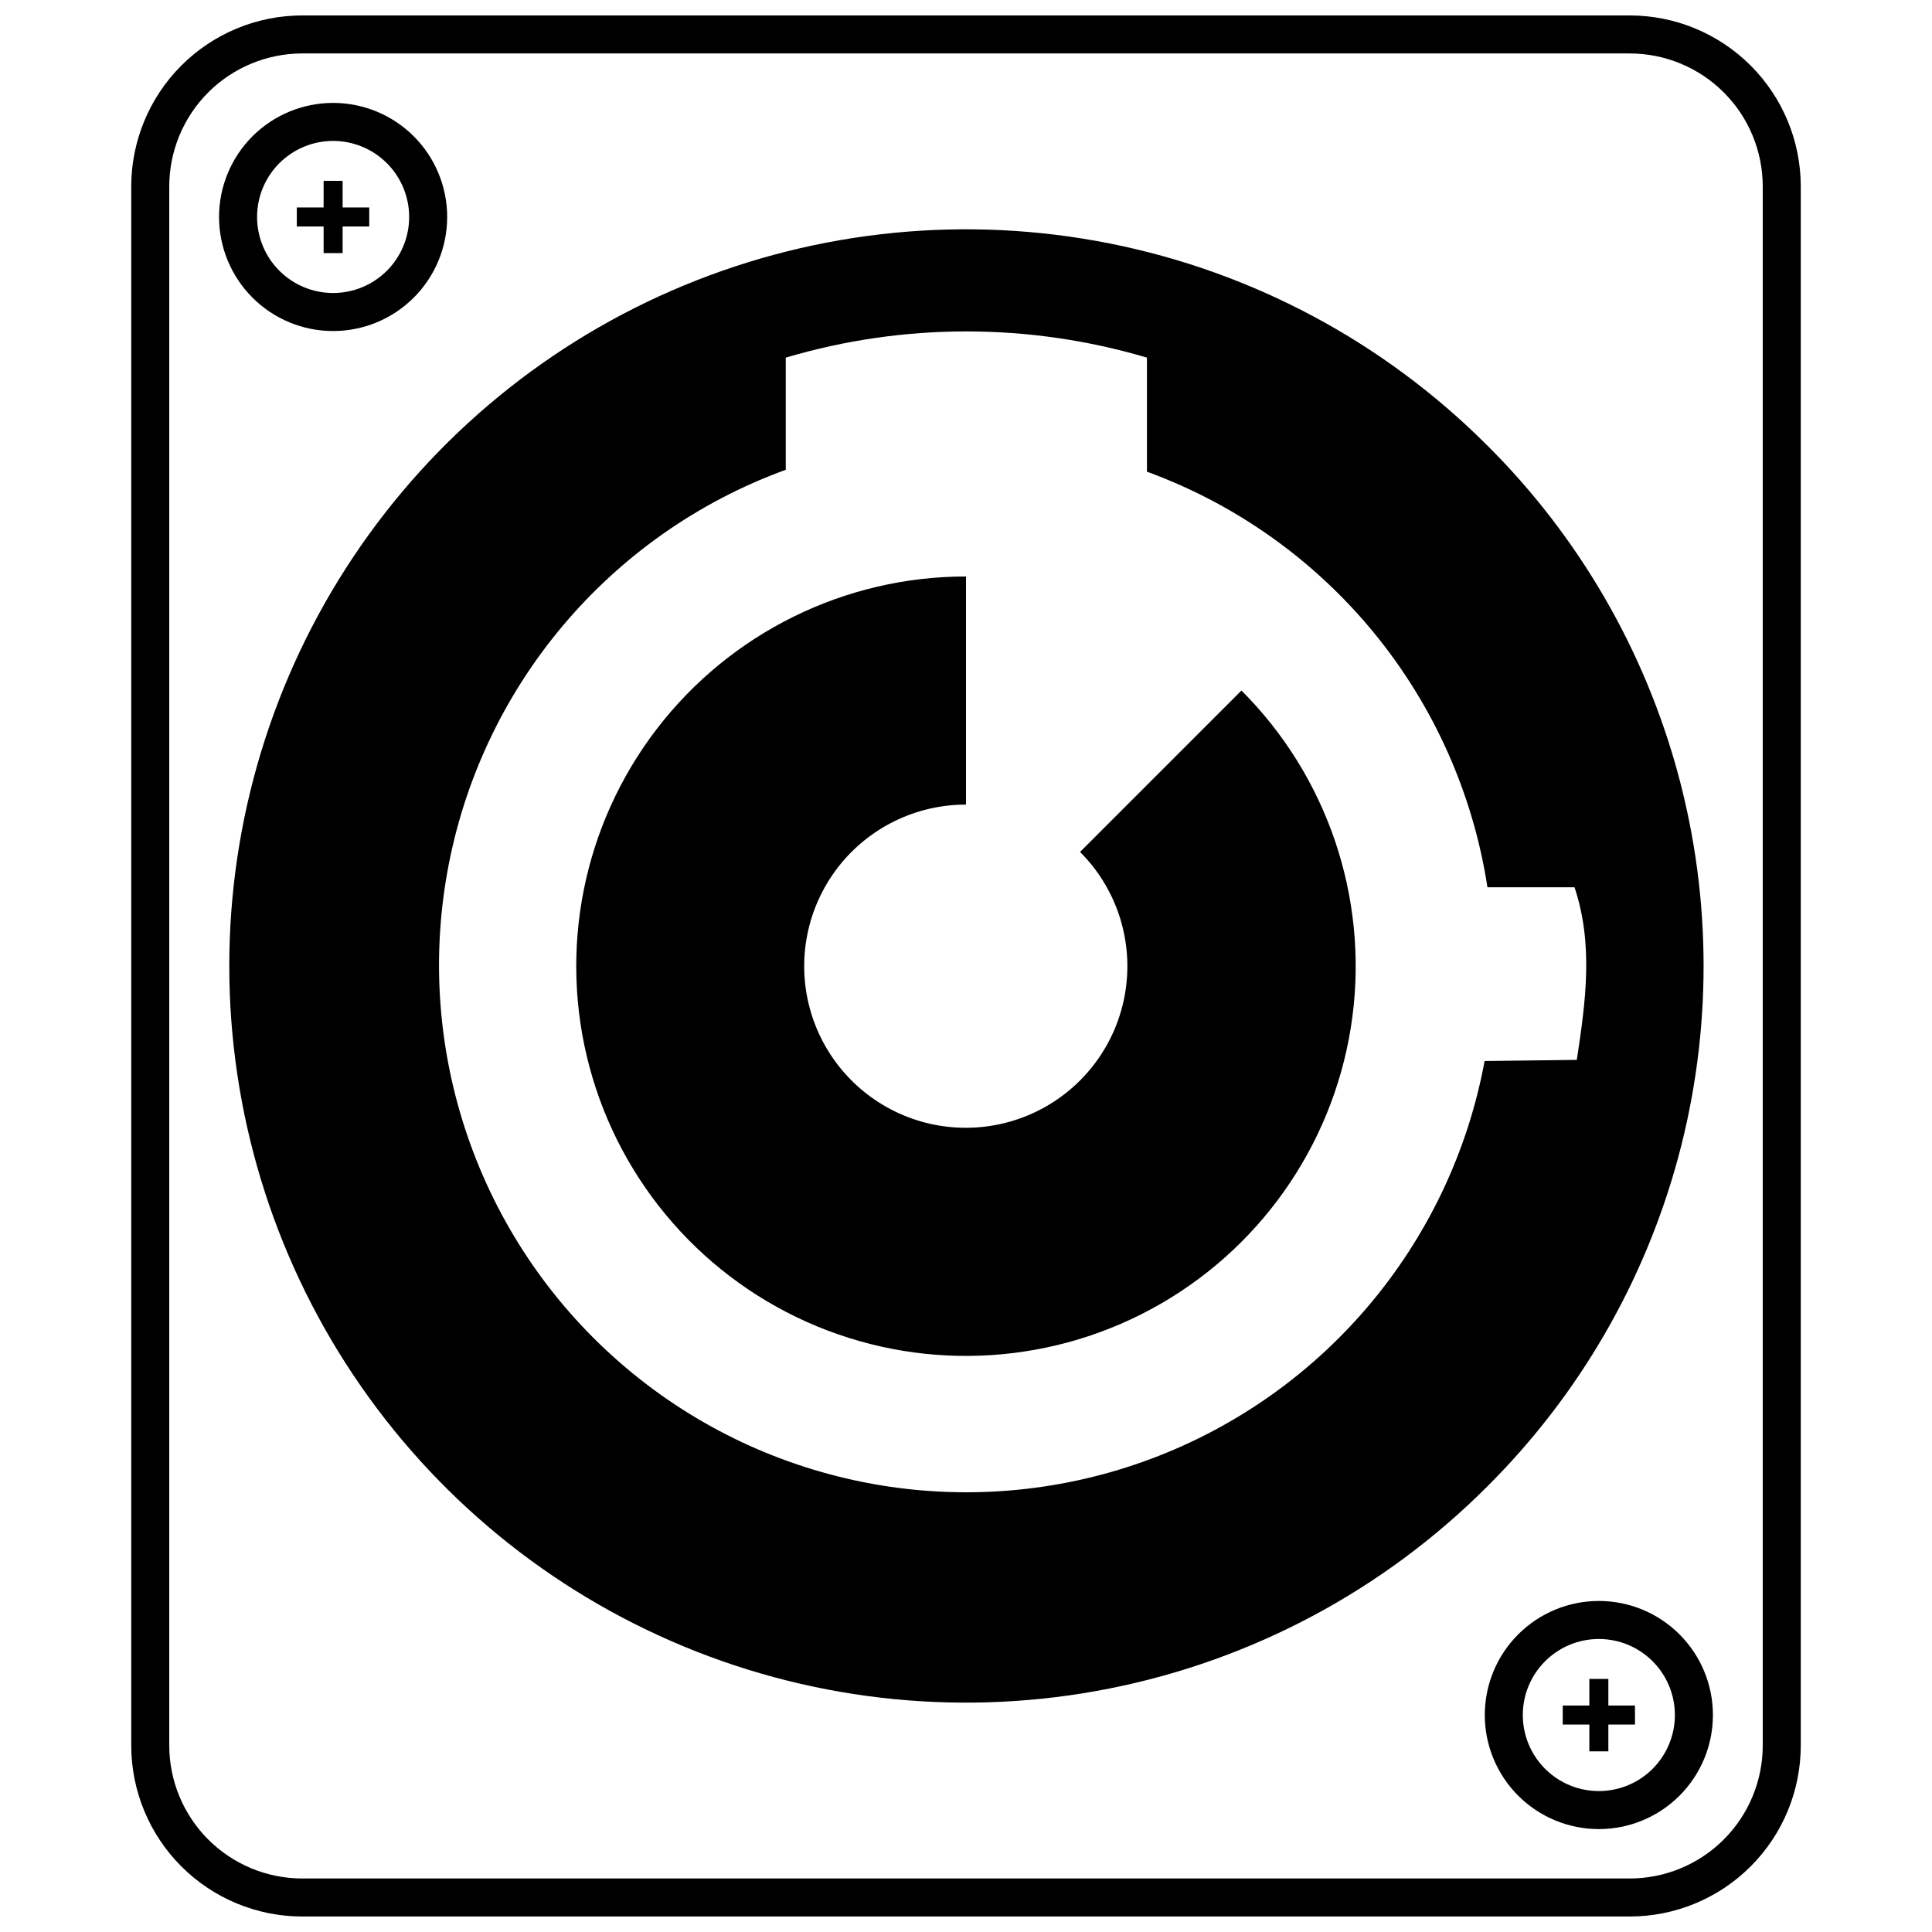<?xml version="1.0" encoding="UTF-8"?>
<!-- Uploaded to: ICON Repo, www.svgrepo.com, Generator: ICON Repo Mixer Tools -->
<svg width="800px" height="800px" version="1.1" viewBox="144 144 512 512" xmlns="http://www.w3.org/2000/svg">
 <defs>
  <clipPath id="a">
   <path d="m178 148.09h444v503.81h-444z"/>
  </clipPath>
 </defs>
 <g clip-path="url(#a)">
  <path d="m575.88 148.09h-351.76c-12.023 0-23.559 4.777-32.062 13.281-8.5 8.504-13.277 20.035-13.277 32.062v413.12c0 12.027 4.777 23.562 13.277 32.062 8.504 8.504 20.039 13.281 32.062 13.281h351.76c12.023 0 23.559-4.777 32.062-13.281 8.504-8.5 13.281-20.035 13.281-32.062v-413.12c0-12.027-4.777-23.559-13.281-32.062s-20.039-13.281-32.062-13.281zm35.266 458.46c0 9.355-3.715 18.324-10.328 24.938-6.613 6.617-15.586 10.332-24.938 10.332h-351.76c-9.352 0-18.32-3.715-24.938-10.332-6.613-6.613-10.328-15.582-10.328-24.938v-413.12c0-9.355 3.715-18.324 10.328-24.938 6.617-6.613 15.586-10.328 24.938-10.328h351.76c9.352 0 18.324 3.715 24.938 10.328 6.613 6.613 10.328 15.582 10.328 24.938z"/>
 </g>
 <path d="m567.71 568.27c-8.016 0-15.703 3.188-21.371 8.855-5.672 5.668-8.855 13.355-8.855 21.375 0 8.016 3.184 15.707 8.855 21.375 5.668 5.668 13.355 8.852 21.371 8.852 8.02 0 15.707-3.184 21.375-8.852 5.672-5.668 8.855-13.359 8.855-21.375 0-8.02-3.184-15.707-8.855-21.375-5.668-5.668-13.355-8.855-21.375-8.855zm0 50.383c-5.344 0-10.469-2.125-14.246-5.902-3.781-3.781-5.906-8.906-5.906-14.25s2.125-10.473 5.906-14.25c3.777-3.781 8.902-5.902 14.246-5.902 5.348 0 10.473 2.121 14.25 5.902 3.781 3.777 5.902 8.906 5.902 14.25s-2.121 10.469-5.902 14.25c-3.777 3.777-8.902 5.902-14.25 5.902z"/>
 <path d="m232.28 171.27c-8.02 0-15.707 3.184-21.375 8.852-5.668 5.672-8.855 13.359-8.855 21.375 0 8.02 3.188 15.707 8.855 21.375 5.668 5.672 13.355 8.855 21.375 8.855 8.016 0 15.703-3.184 21.375-8.855 5.668-5.668 8.852-13.355 8.852-21.375 0-8.016-3.184-15.703-8.852-21.375-5.672-5.668-13.359-8.852-21.375-8.852zm0 50.383v-0.004c-5.344 0-10.473-2.121-14.25-5.902-3.781-3.777-5.902-8.902-5.902-14.25 0-5.344 2.121-10.469 5.902-14.25 3.777-3.777 8.906-5.902 14.25-5.902s10.469 2.125 14.25 5.902c3.777 3.781 5.902 8.906 5.902 14.25 0 5.348-2.125 10.473-5.902 14.25-3.781 3.781-8.906 5.902-14.25 5.902z"/>
 <path d="m234.8 191.93h-5.039v7.051h-7.106v5.039h7.106v7.055h5.039v-7.055h7.051v-5.039h-7.051z"/>
 <path d="m570.23 588.93h-5.035v7.055h-7.055v5.039h7.055v7.102h5.035v-7.102h7.055v-5.039h-7.055z"/>
 <path d="m538.04 261.95c-27.305-27.301-62.09-45.895-99.961-53.43-37.867-7.531-77.121-3.668-112.8 11.109-35.672 14.777-66.164 39.797-87.613 71.902-21.453 32.105-32.902 69.852-32.902 108.46 0 38.609 11.449 76.355 32.902 108.46 21.449 32.105 51.941 57.129 87.613 71.902 35.676 14.777 74.93 18.645 112.8 11.109 37.871-7.531 72.656-26.125 99.961-53.43 24.328-24.18 41.836-54.355 50.746-87.48 8.91-33.121 8.91-68.008 0-101.13-8.91-33.121-26.418-63.301-50.746-87.48zm-0.605 163.23c-9.062 48.973-43.508 89.418-90.414 106.16-46.902 16.738-99.172 7.246-137.2-24.922-38.02-32.168-56.043-82.141-47.305-131.17 8.742-49.031 42.922-89.699 89.715-106.75v-29.723c31.234-9.262 64.488-9.262 95.723 0v30.23-0.004c23.523 8.598 44.309 23.352 60.18 42.727 15.871 19.371 26.25 42.652 30.055 67.406h23.074c5.039 15.113 2.973 30.23 0.605 45.746z"/>
 <path d="m473 327-42.773 42.773c9.418 9.418 13.914 22.68 12.172 35.879-1.738 13.203-9.523 24.844-21.059 31.496-11.535 6.652-25.512 7.562-37.809 2.457-12.301-5.106-21.527-15.641-24.961-28.504-3.438-12.867-0.691-26.598 7.426-37.156 8.121-10.555 20.688-16.734 34.004-16.715v-60.457c-32.113-0.004-62.398 14.93-81.945 40.406-19.551 25.473-26.137 58.594-17.824 89.609s30.578 56.402 60.25 68.688c29.668 12.285 63.359 10.07 91.168-5.988 27.805-16.062 46.559-44.141 50.742-75.98 4.184-31.836-6.676-63.809-29.391-86.508z"/>
</svg>